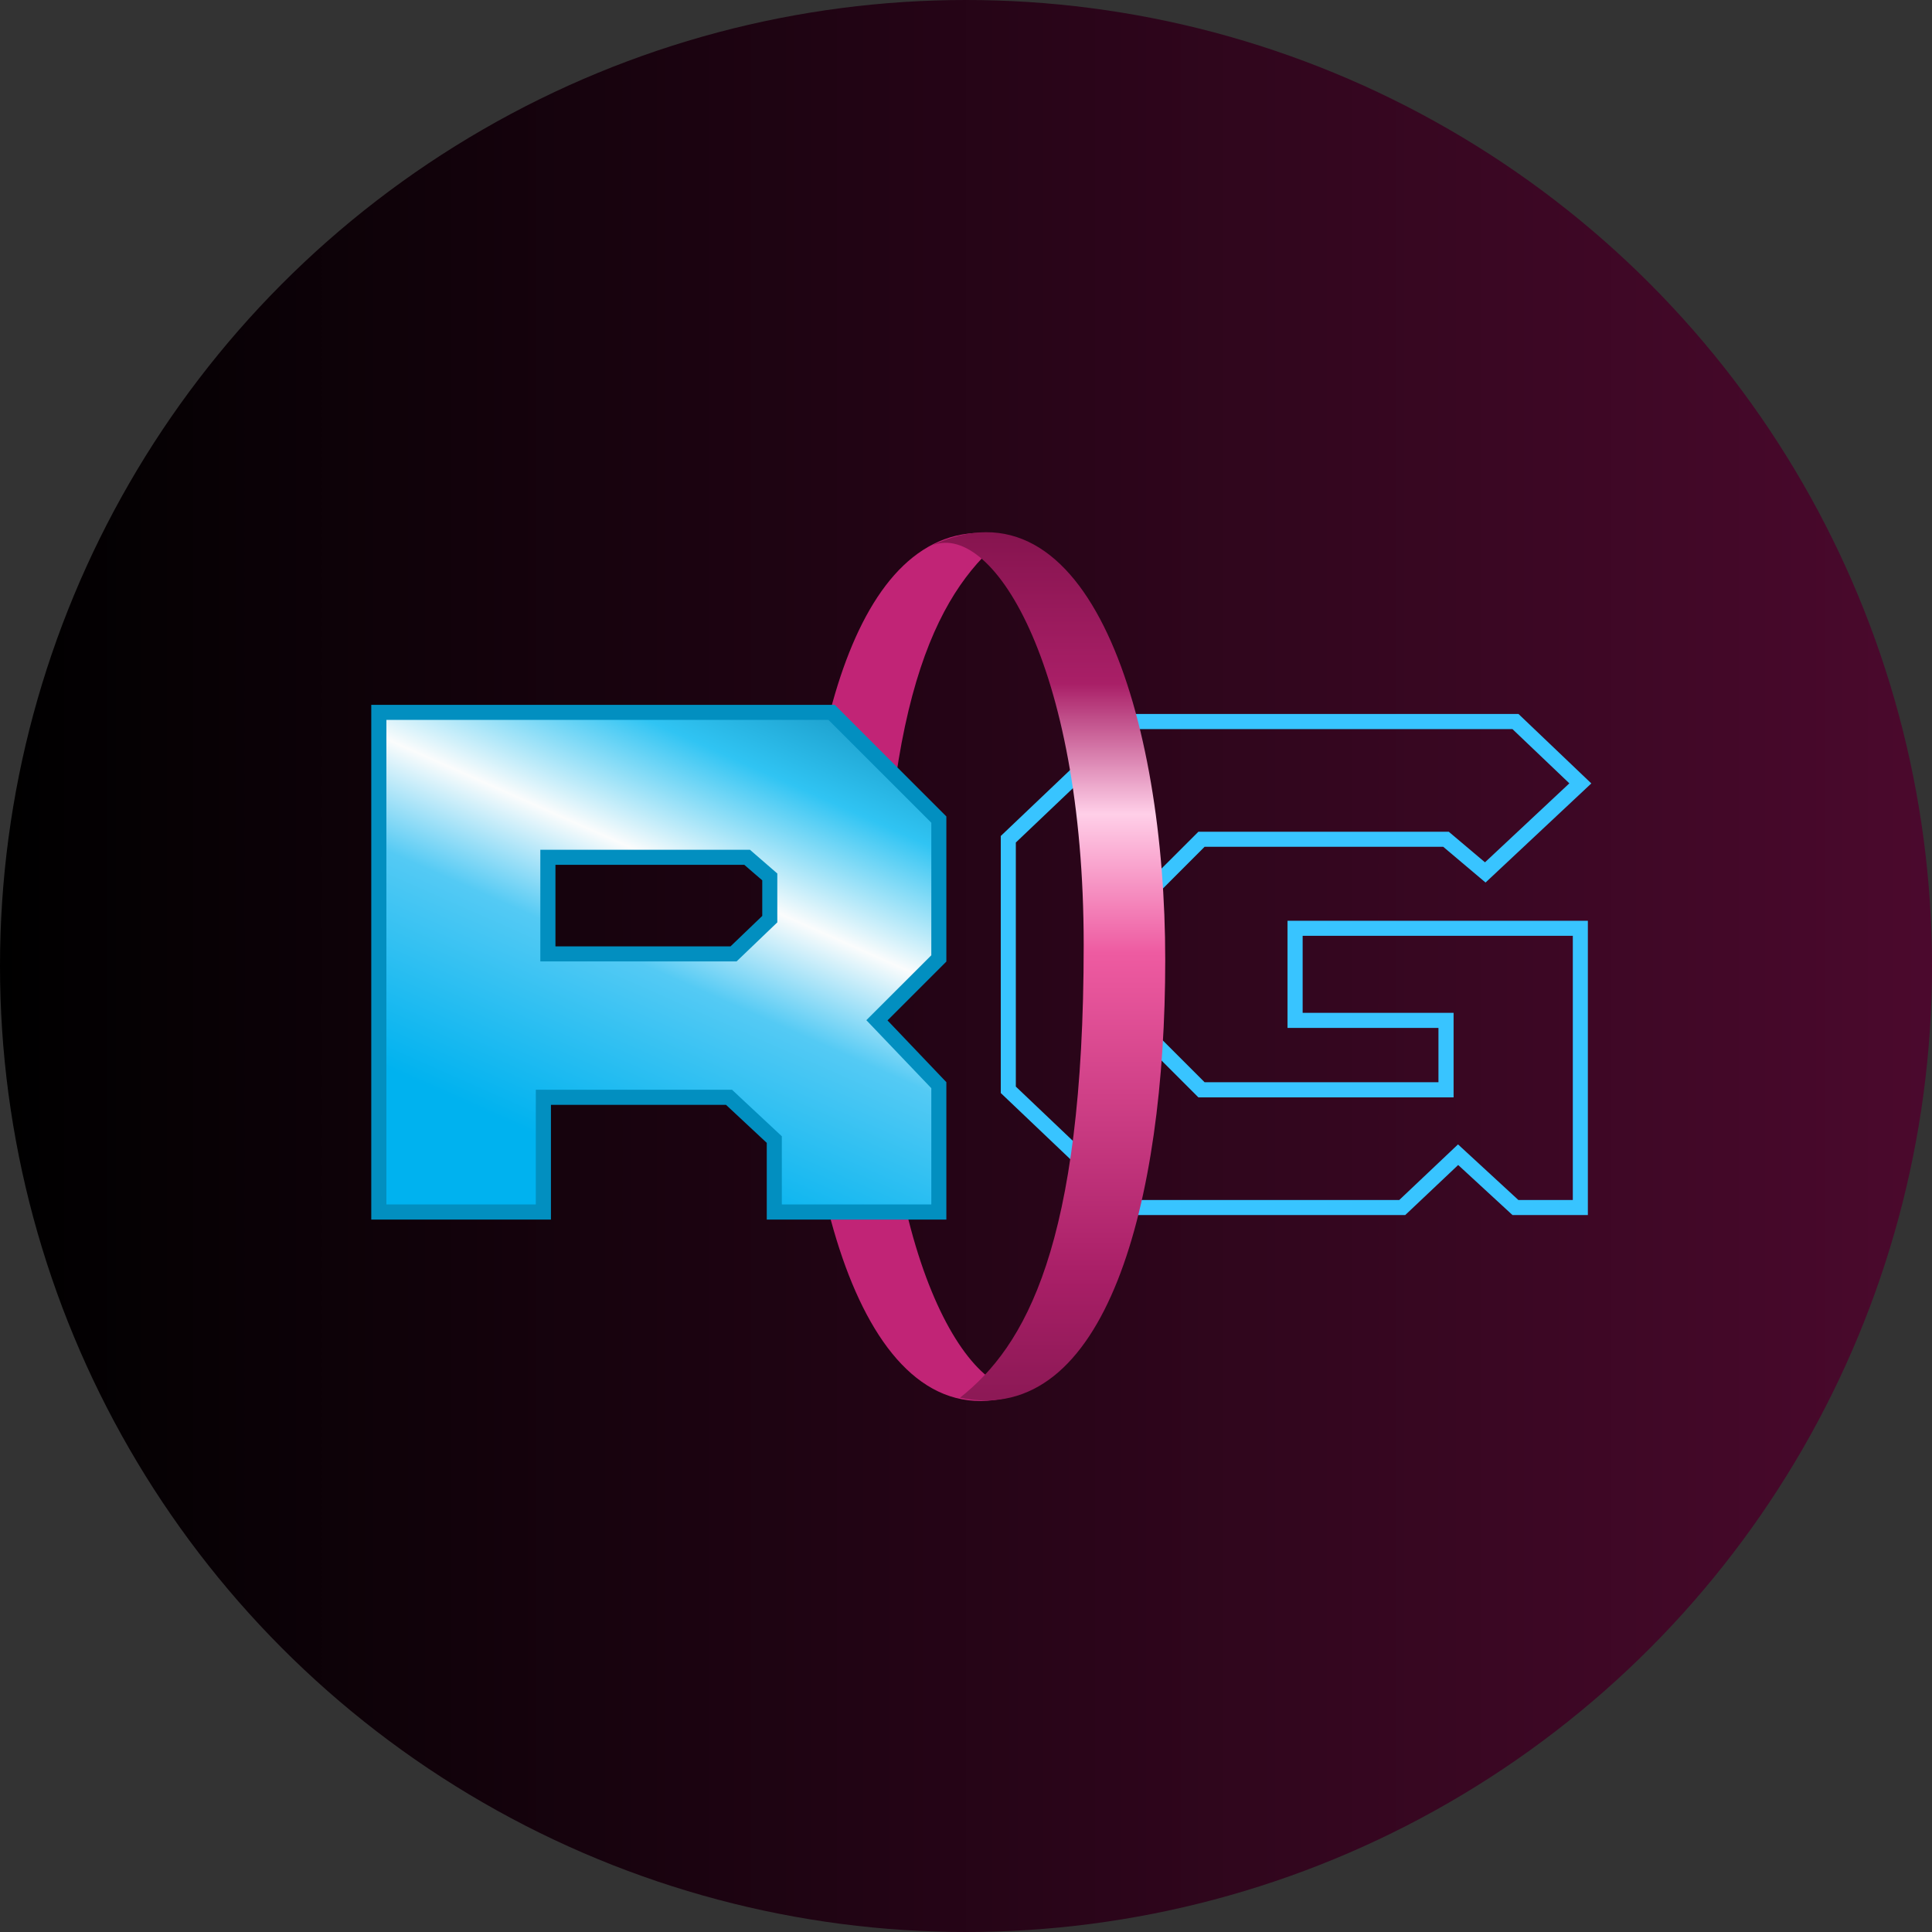 <svg width="24" height="24" viewBox="0 0 24 24" fill="none" xmlns="http://www.w3.org/2000/svg">
<rect x="0" y="0" width="24" height="24" fill="#333333" stroke="none"/>
<g clip-path="url(#clip0_3124_2348)">
<circle cx="12" cy="12" r="12" fill="url(#paint0_linear_3124_2348)"/>
<path fill-rule="evenodd" clip-rule="evenodd" d="M14.025 8.869H18.863L19.768 9.732L18.454 10.963L17.928 10.519H14.964L14.157 11.327V12.637L14.964 13.444H17.869V12.769H15.994V11.438H19.725V15.094H18.789L18.114 14.472L17.456 15.094H14.025L12.432 13.578V10.385L14.025 8.869ZM14.1 9.057L12.619 10.466V13.498L14.1 14.907H17.382L18.112 14.216L18.862 14.907H19.538V11.625H16.182V12.582H18.057V13.632H14.887L13.969 12.714V11.249L14.887 10.332H17.997L18.447 10.712L19.495 9.731L18.788 9.057H14.1Z" fill="#38C4FF"/>
<path d="M12.506 6.653C10.687 6.278 9.956 9.092 9.956 12.09C9.956 15.088 10.893 18.184 12.881 17.227C12.131 17.588 10.968 15.784 10.968 12.278C10.968 8.533 11.7 7.29 12.506 6.653Z" fill="#C12476"/>
<path fill-rule="evenodd" clip-rule="evenodd" d="M4.706 8.85V15.056H6.75V13.631H9.056L9.619 14.156V15.056H11.662V13.481L10.894 12.675L11.662 11.906V10.181L10.331 8.85H4.706ZM6.806 10.65V11.85H9.112L9.562 11.418V10.893L9.281 10.65H6.806Z" fill="url(#paint1_linear_3124_2348)"/>
<path fill-rule="evenodd" clip-rule="evenodd" d="M4.612 8.756H10.37L11.756 10.142V11.945L11.025 12.676L11.756 13.443V15.15H9.525V14.197L9.019 13.725H6.844V15.15H4.612V8.756ZM4.8 8.943V14.962H6.656V13.537H9.093L9.712 14.115V14.962H11.569V13.518L10.762 12.673L11.569 11.867V10.22L10.292 8.943H4.8ZM6.712 10.556H9.316L9.656 10.851V11.458L9.15 11.943H6.712V10.556ZM6.9 10.743V11.756H9.075L9.469 11.378V10.936L9.246 10.743H6.9Z" fill="#028FC0"/>
<path d="M11.925 17.363C13.744 17.738 14.475 14.923 14.475 11.926C14.475 8.928 13.537 5.832 11.55 6.788C12.3 6.427 13.462 8.232 13.462 11.738C13.462 15.482 12.731 16.726 11.925 17.363Z" fill="url(#paint2_linear_3124_2348)"/>
</g>
<defs>
<linearGradient id="paint0_linear_3124_2348" x1="0" y1="12" x2="24" y2="12" gradientUnits="userSpaceOnUse">
<stop/>
<stop offset="1" stop-color="#4B092D"/>
</linearGradient>
<linearGradient id="paint1_linear_3124_2348" x1="11.662" y1="8.643" x2="8.812" y2="15.056" gradientUnits="userSpaceOnUse">
<stop stop-color="#1087B2"/>
<stop offset="0.249" stop-color="#30C4F3"/>
<stop offset="0.467" stop-color="#FBFCFC"/>
<stop offset="0.648" stop-color="#54CAF4"/>
<stop offset="1" stop-color="#00B2EF"/>
</linearGradient>
<linearGradient id="paint2_linear_3124_2348" x1="13.012" y1="6.619" x2="13.012" y2="17.397" gradientUnits="userSpaceOnUse">
<stop stop-color="#86144F"/>
<stop offset="0.174" stop-color="#A91F67"/>
<stop offset="0.324" stop-color="#FFCFE8"/>
<stop offset="0.484" stop-color="#EE5BA1"/>
<stop offset="0.853" stop-color="#A91F67"/>
<stop offset="0.994" stop-color="#8D1956"/>
</linearGradient>
<clipPath id="clip0_3124_2348">
<rect width="24" height="24" fill="white"/>
</clipPath>
</defs>
</svg>

